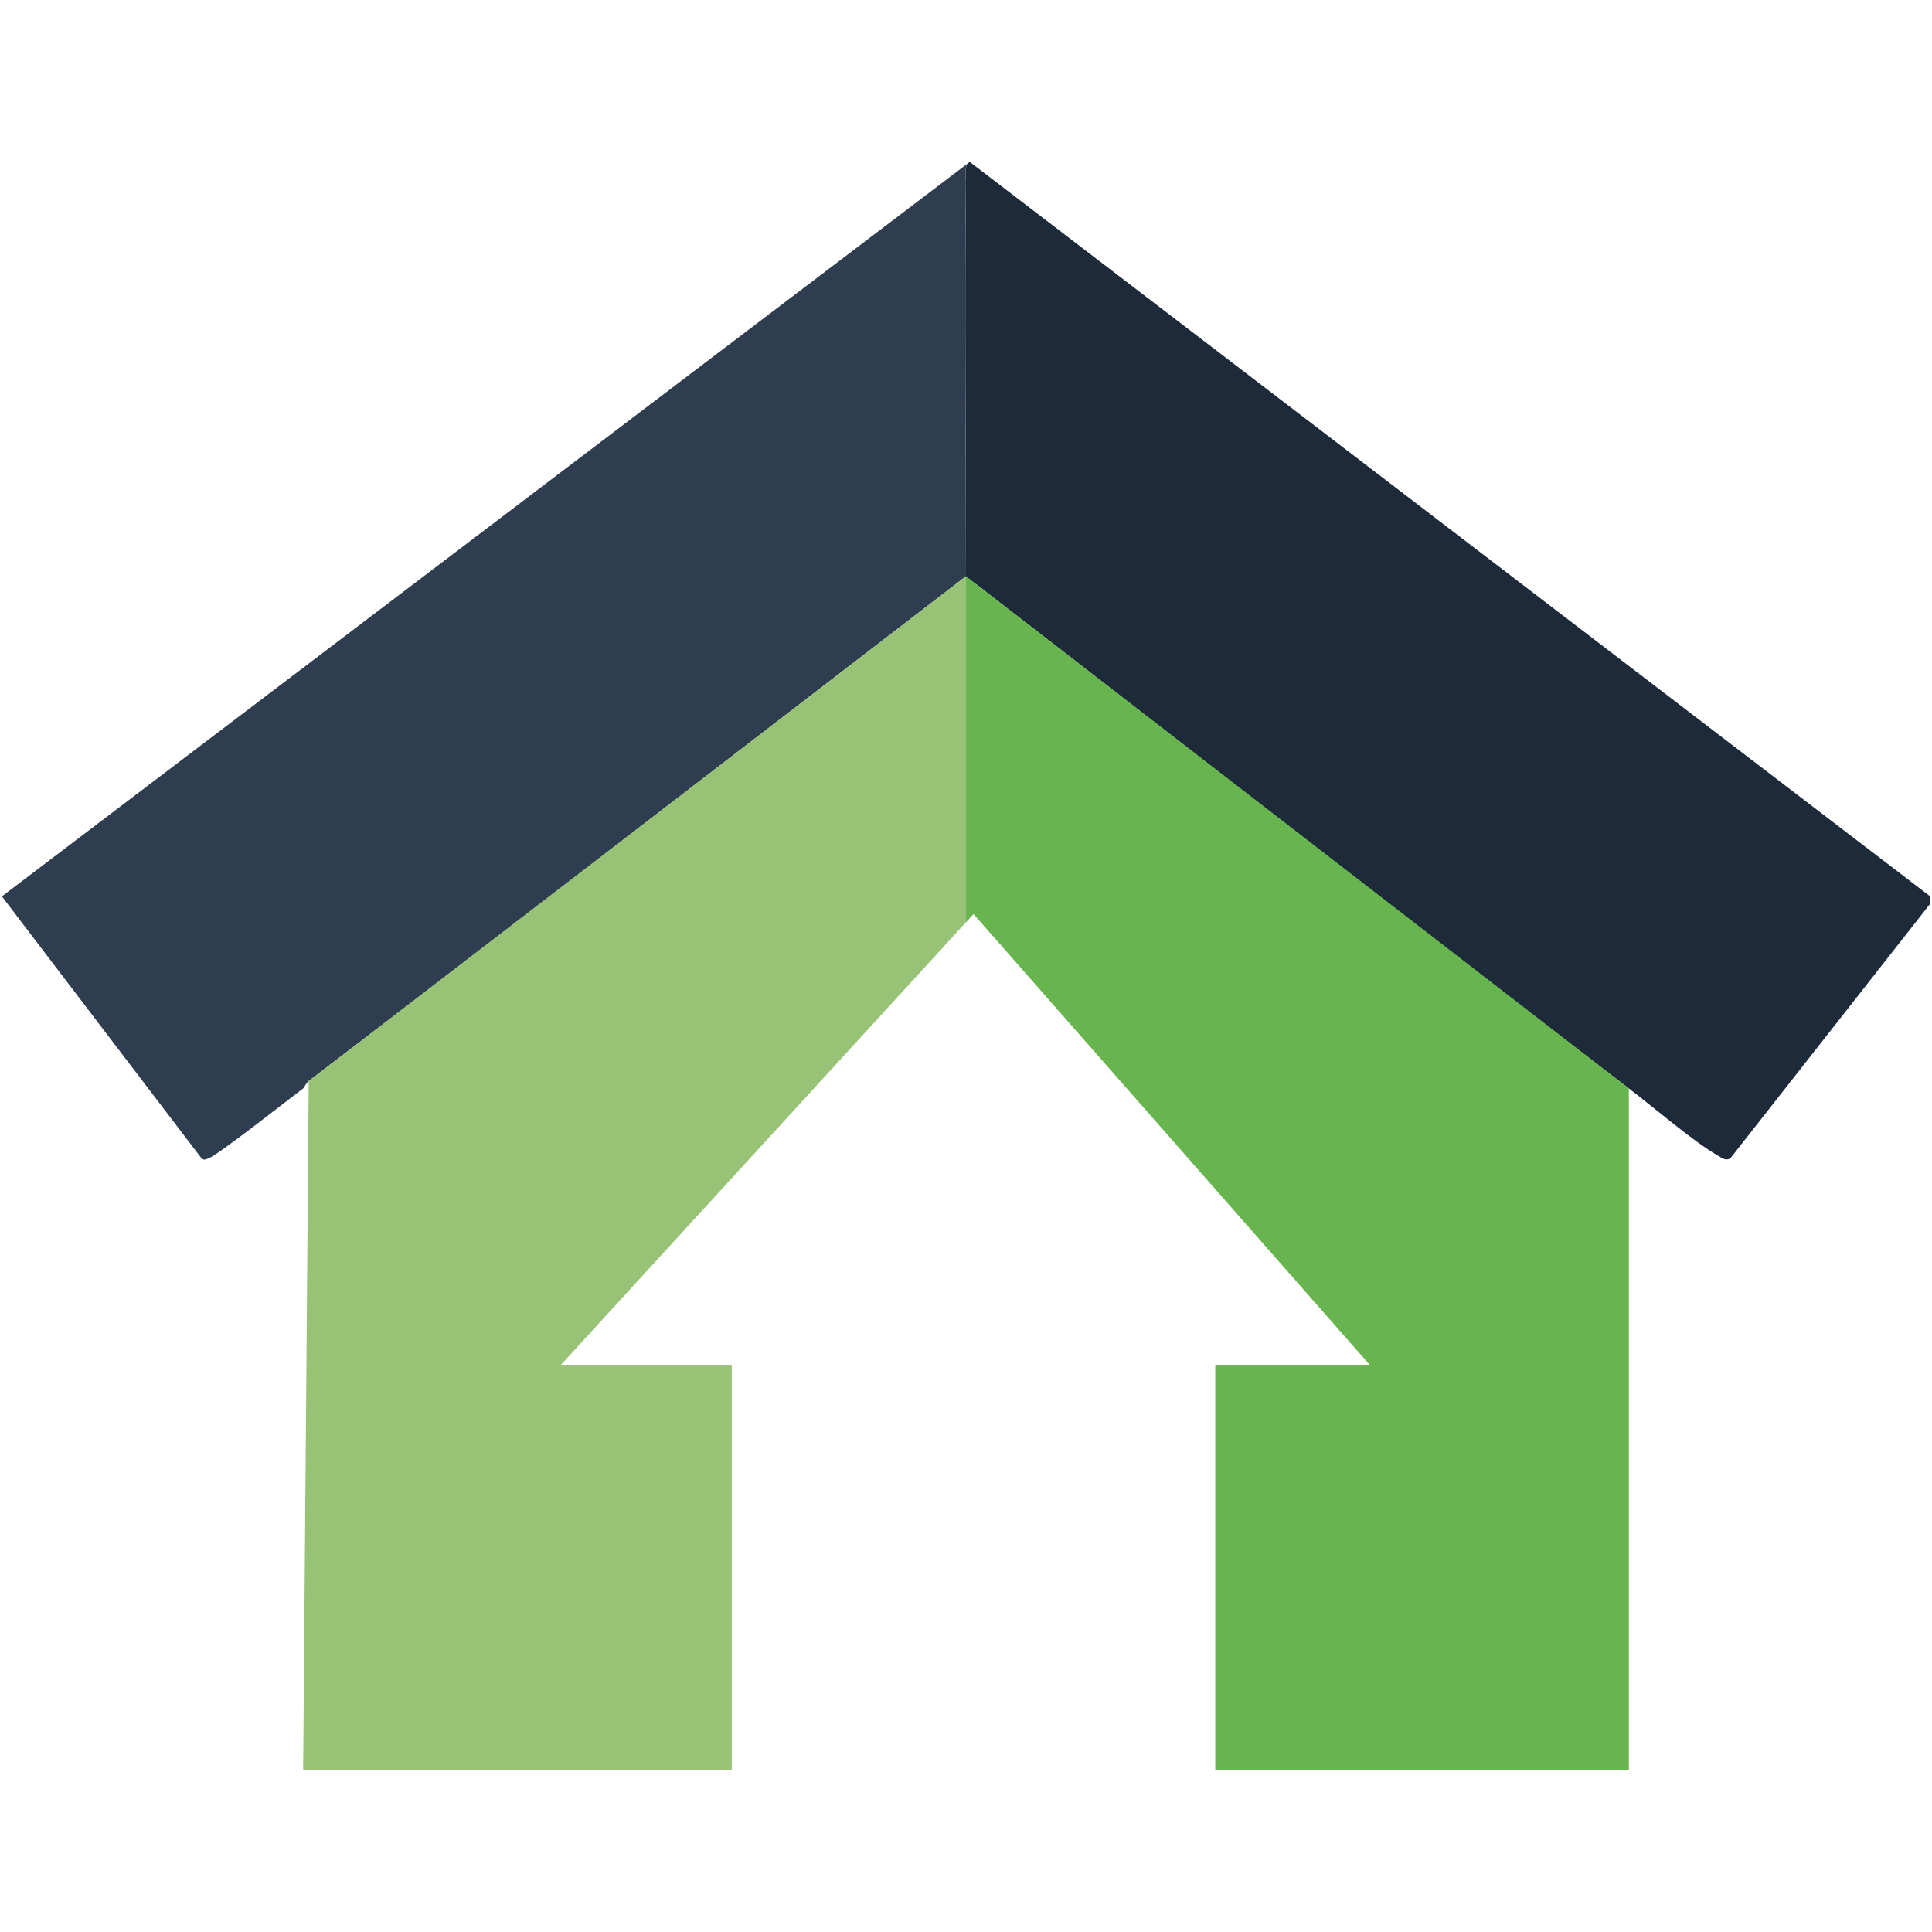 <?xml version="1.0" encoding="UTF-8"?>
<svg id="Layer_1" xmlns="http://www.w3.org/2000/svg" version="1.1" viewBox="0 0 1000 1000">
  <!-- Generator: Adobe Illustrator 29.7.1, SVG Export Plug-In . SVG Version: 2.1.1 Build 8)  -->
  <defs>
    <style>
      .st0 {
        fill: #2e3d50;
      }

      .st1 {
        fill: #98c377;
      }

      .st2 {
        fill: #68b44f;
      }

      .st3 {
        fill: #1d2a3a;
      }
    </style>
  </defs>
  <path class="st3" d="M999.031,463.93v3.899l-103.375,131.674c-2.539,1.564-4.323-.161-6.428-1.349-12.443-7.023-33.53-25.214-46.146-34.805-111.113-84.478-221.058-170.845-331.597-256.13-3.46-2.67-7.067-6.27-11.491-7.034v-1.949c.002-67.859-.748-135.863-.034-203.736.035-3.298-1.244-8.672,1.983-10.694l497.087,380.126Z"/>
  <path class="st0" d="M501.943,83.804c-3.228,2.021-1.949,7.396-1.983,10.694-.715,67.874.036,135.878.034,203.736-113.411,87.035-226.436,174.64-340.187,261.263-1.522,1.159-2.217,3.33-2.9,3.85-7.467,5.671-44.187,34.546-48.836,36.144-1.358.467-2.32,1.315-3.761.057L.969,463.967,501.943,83.804Z"/>
  <polygon class="st2" points="843.083 563.339 843.083 916.196 629.027 916.196 629.027 706.419 708.924 706.419 503.891 473.093 500.011 477.339 500.011 298.24 506.113 302.984 508.866 305.106 843.083 563.339"/>
  <polygon class="st1" points="500.011 298.24 500.011 477.339 290.366 706.419 378.754 706.419 378.754 916.196 156.904 916.196 159.79 559.492 457.49 330.91 500.011 298.24"/>
</svg>